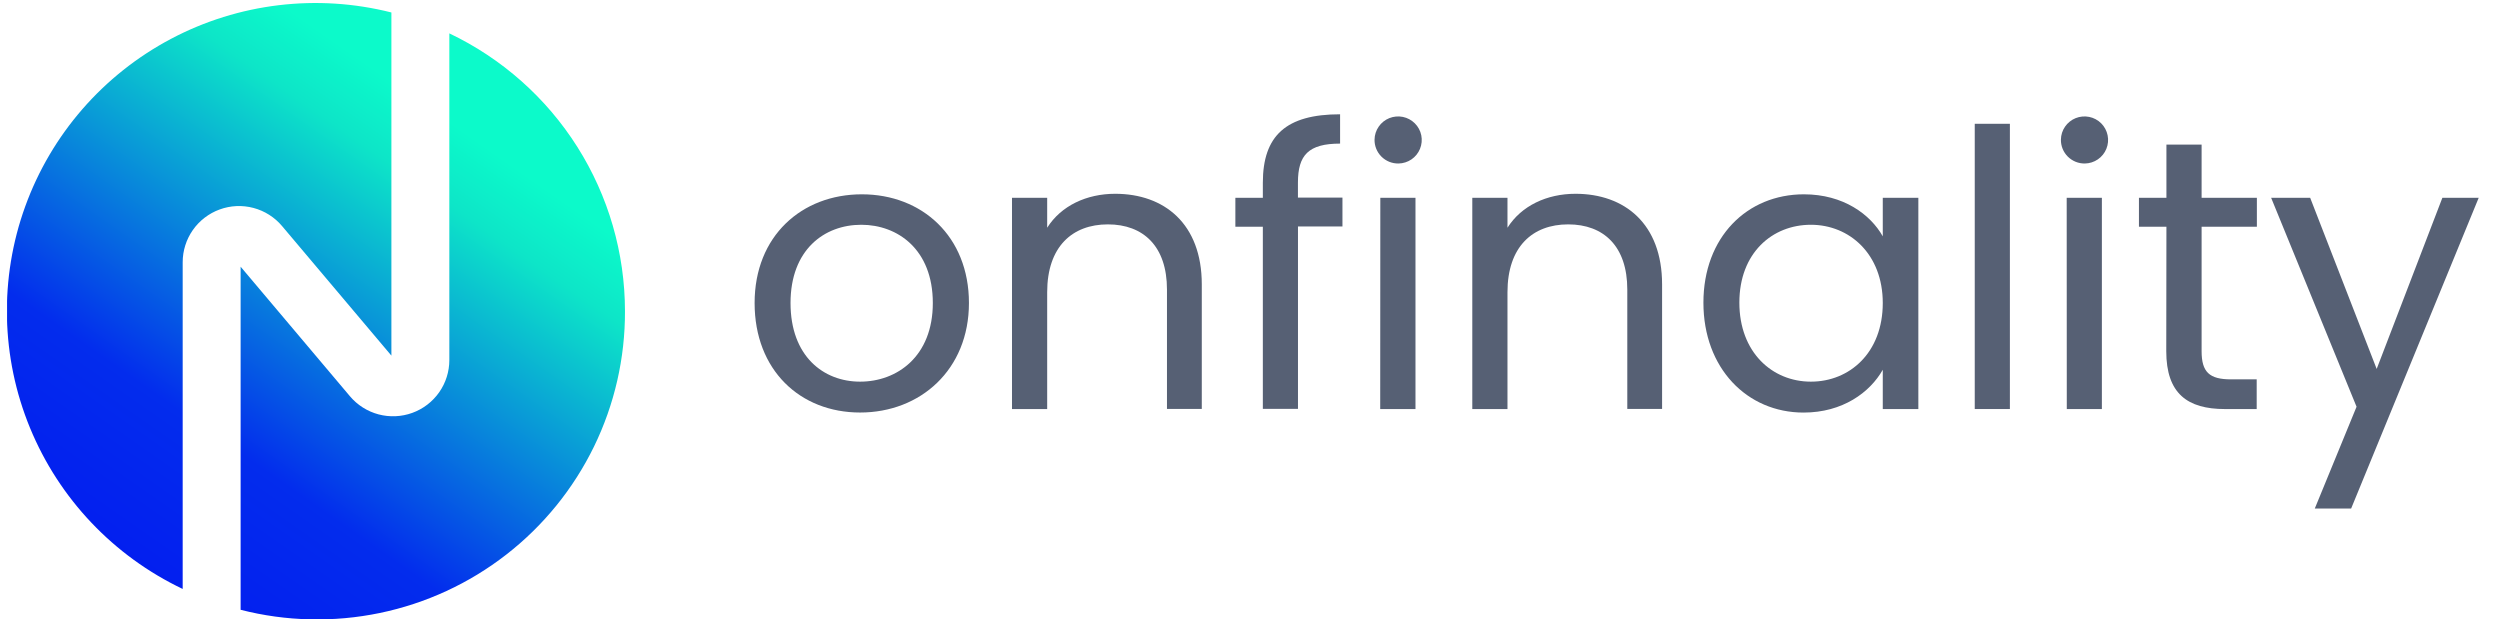 <svg width="109" height="27" viewBox="0 0 109 27" fill="none" xmlns="http://www.w3.org/2000/svg">
<g clip-path="url(#clip0_576_5602)">
<path d="M27.249 13.566C27.256 15.612 26.794 17.633 25.897 19.473C24.999 21.313 23.692 22.924 22.073 24.181C20.455 25.439 18.57 26.309 16.562 26.726C14.554 27.143 12.477 27.096 10.491 26.587V11.628L15.258 17.277C15.582 17.661 16.017 17.937 16.504 18.067C16.99 18.196 17.505 18.173 17.978 18.001C18.451 17.829 18.859 17.516 19.148 17.104C19.437 16.692 19.591 16.202 19.591 15.699V1.455C21.883 2.547 23.818 4.264 25.173 6.407C26.528 8.55 27.247 11.032 27.249 13.566ZM12.298 9.856L17.065 15.505V0.544C13.828 -0.276 10.4 0.135 7.45 1.697C4.499 3.26 2.236 5.861 1.101 8.996C-0.034 12.131 0.04 15.575 1.309 18.658C2.578 21.741 4.95 24.243 7.965 25.678V11.434C7.965 10.931 8.12 10.441 8.408 10.029C8.697 9.617 9.106 9.304 9.579 9.132C10.052 8.959 10.566 8.937 11.053 9.066C11.539 9.196 11.974 9.471 12.298 9.856Z" fill="url(#paint0_linear_576_5602)"/>
<path d="M37.501 17.986C34.882 17.986 32.901 16.137 32.901 13.211C32.901 10.285 34.959 8.472 37.578 8.472C40.197 8.472 42.246 10.304 42.246 13.211C42.246 16.118 40.13 17.986 37.501 17.986ZM37.501 16.64C39.103 16.64 40.671 15.549 40.671 13.211C40.671 10.873 39.136 9.8 37.552 9.8C35.934 9.8 34.467 10.892 34.467 13.211C34.467 15.53 35.9 16.64 37.501 16.64Z" fill="#566074"/>
<path d="M50.88 12.623C50.88 10.74 49.853 9.783 48.302 9.783C46.751 9.783 45.657 10.757 45.657 12.741V17.834H44.123V8.623H45.657V9.929C46.263 8.97 47.376 8.449 48.622 8.449C50.763 8.449 52.398 9.755 52.398 12.399V17.829H50.88V12.623Z" fill="#566074"/>
<path d="M55.06 9.885H53.862V8.623H55.06V7.968C55.06 5.916 56.07 4.983 58.428 4.983V6.261C57.047 6.261 56.59 6.765 56.59 7.959V8.614H58.531V9.875H56.592V17.826H55.06V9.885Z" fill="#566074"/>
<path d="M59.93 6.086C59.933 5.884 59.996 5.688 60.111 5.522C60.225 5.355 60.386 5.227 60.573 5.151C60.761 5.076 60.966 5.057 61.164 5.097C61.362 5.137 61.544 5.235 61.687 5.378C61.83 5.52 61.928 5.702 61.968 5.899C62.008 6.097 61.988 6.302 61.912 6.489C61.836 6.675 61.707 6.836 61.54 6.95C61.373 7.063 61.176 7.126 60.974 7.129C60.836 7.131 60.699 7.105 60.571 7.054C60.444 7.002 60.328 6.925 60.23 6.828C60.133 6.731 60.056 6.615 60.004 6.487C59.953 6.36 59.927 6.223 59.93 6.086ZM60.182 8.623H61.715V17.835H60.177L60.182 8.623Z" fill="#566074"/>
<path d="M70.95 12.623C70.95 10.74 69.923 9.783 68.372 9.783C66.82 9.783 65.726 10.757 65.726 12.741V17.834H64.192V8.623H65.726V9.929C66.332 8.97 67.444 8.449 68.692 8.449C70.832 8.449 72.467 9.755 72.467 12.399V17.829H70.95V12.623Z" fill="#566074"/>
<path d="M78.65 8.472C80.37 8.472 81.548 9.347 82.089 10.304V8.625H83.64V17.836H82.089V16.122C81.528 17.112 80.336 17.988 78.634 17.988C76.173 17.988 74.269 16.055 74.269 13.196C74.269 10.337 76.173 8.472 78.65 8.472ZM78.955 9.8C77.272 9.8 75.836 11.026 75.836 13.194C75.836 15.362 77.268 16.64 78.955 16.64C80.643 16.64 82.089 15.379 82.089 13.211C82.089 11.076 80.639 9.8 78.955 9.8Z" fill="#566074"/>
<path d="M86.099 5.397H87.631V17.834H86.099V5.397Z" fill="#566074"/>
<path d="M89.856 6.086C89.859 5.884 89.921 5.688 90.036 5.522C90.15 5.356 90.311 5.227 90.498 5.151C90.686 5.076 90.891 5.057 91.089 5.097C91.287 5.137 91.469 5.234 91.612 5.377C91.754 5.519 91.852 5.701 91.892 5.898C91.933 6.096 91.914 6.301 91.838 6.487C91.763 6.674 91.633 6.835 91.466 6.949C91.3 7.063 91.104 7.125 90.901 7.129C90.763 7.131 90.626 7.105 90.498 7.054C90.371 7.002 90.254 6.925 90.156 6.828C90.059 6.731 89.982 6.615 89.93 6.487C89.879 6.36 89.853 6.223 89.856 6.086ZM90.108 8.623H91.642V17.835H90.112L90.108 8.623Z" fill="#566074"/>
<path d="M94.456 9.885H93.258V8.623H94.456V6.304H95.99V8.623H98.4V9.885H95.99V15.312C95.99 16.221 96.326 16.54 97.27 16.54H98.392V17.835H97.009C95.374 17.835 94.449 17.162 94.449 15.312L94.456 9.885Z" fill="#566074"/>
<path d="M106.488 8.623H108.072L102.51 22.171H100.925L102.746 17.734L99.021 8.623H100.723L103.623 16.086L106.488 8.623Z" fill="#566074"/>
</g>
<defs>
<linearGradient id="paint0_linear_576_5602" x1="6.059" y1="24.565" x2="21.453" y2="2.536" gradientUnits="userSpaceOnUse">
<stop stop-color="#031FEF"/>
<stop offset="0.13" stop-color="#0326EE"/>
<stop offset="0.24" stop-color="#032CED"/>
<stop offset="0.766" stop-color="#0DE5C8"/>
<stop offset="0.876" stop-color="#0CFACA"/>
<stop offset="0.97" stop-color="#0CFACA"/>
</linearGradient>
<clipPath id="clip0_576_5602">
<rect width="108.22" height="26.868" fill="white" transform="translate(0.308 0.132)"/>
</clipPath>
</defs>
</svg>

